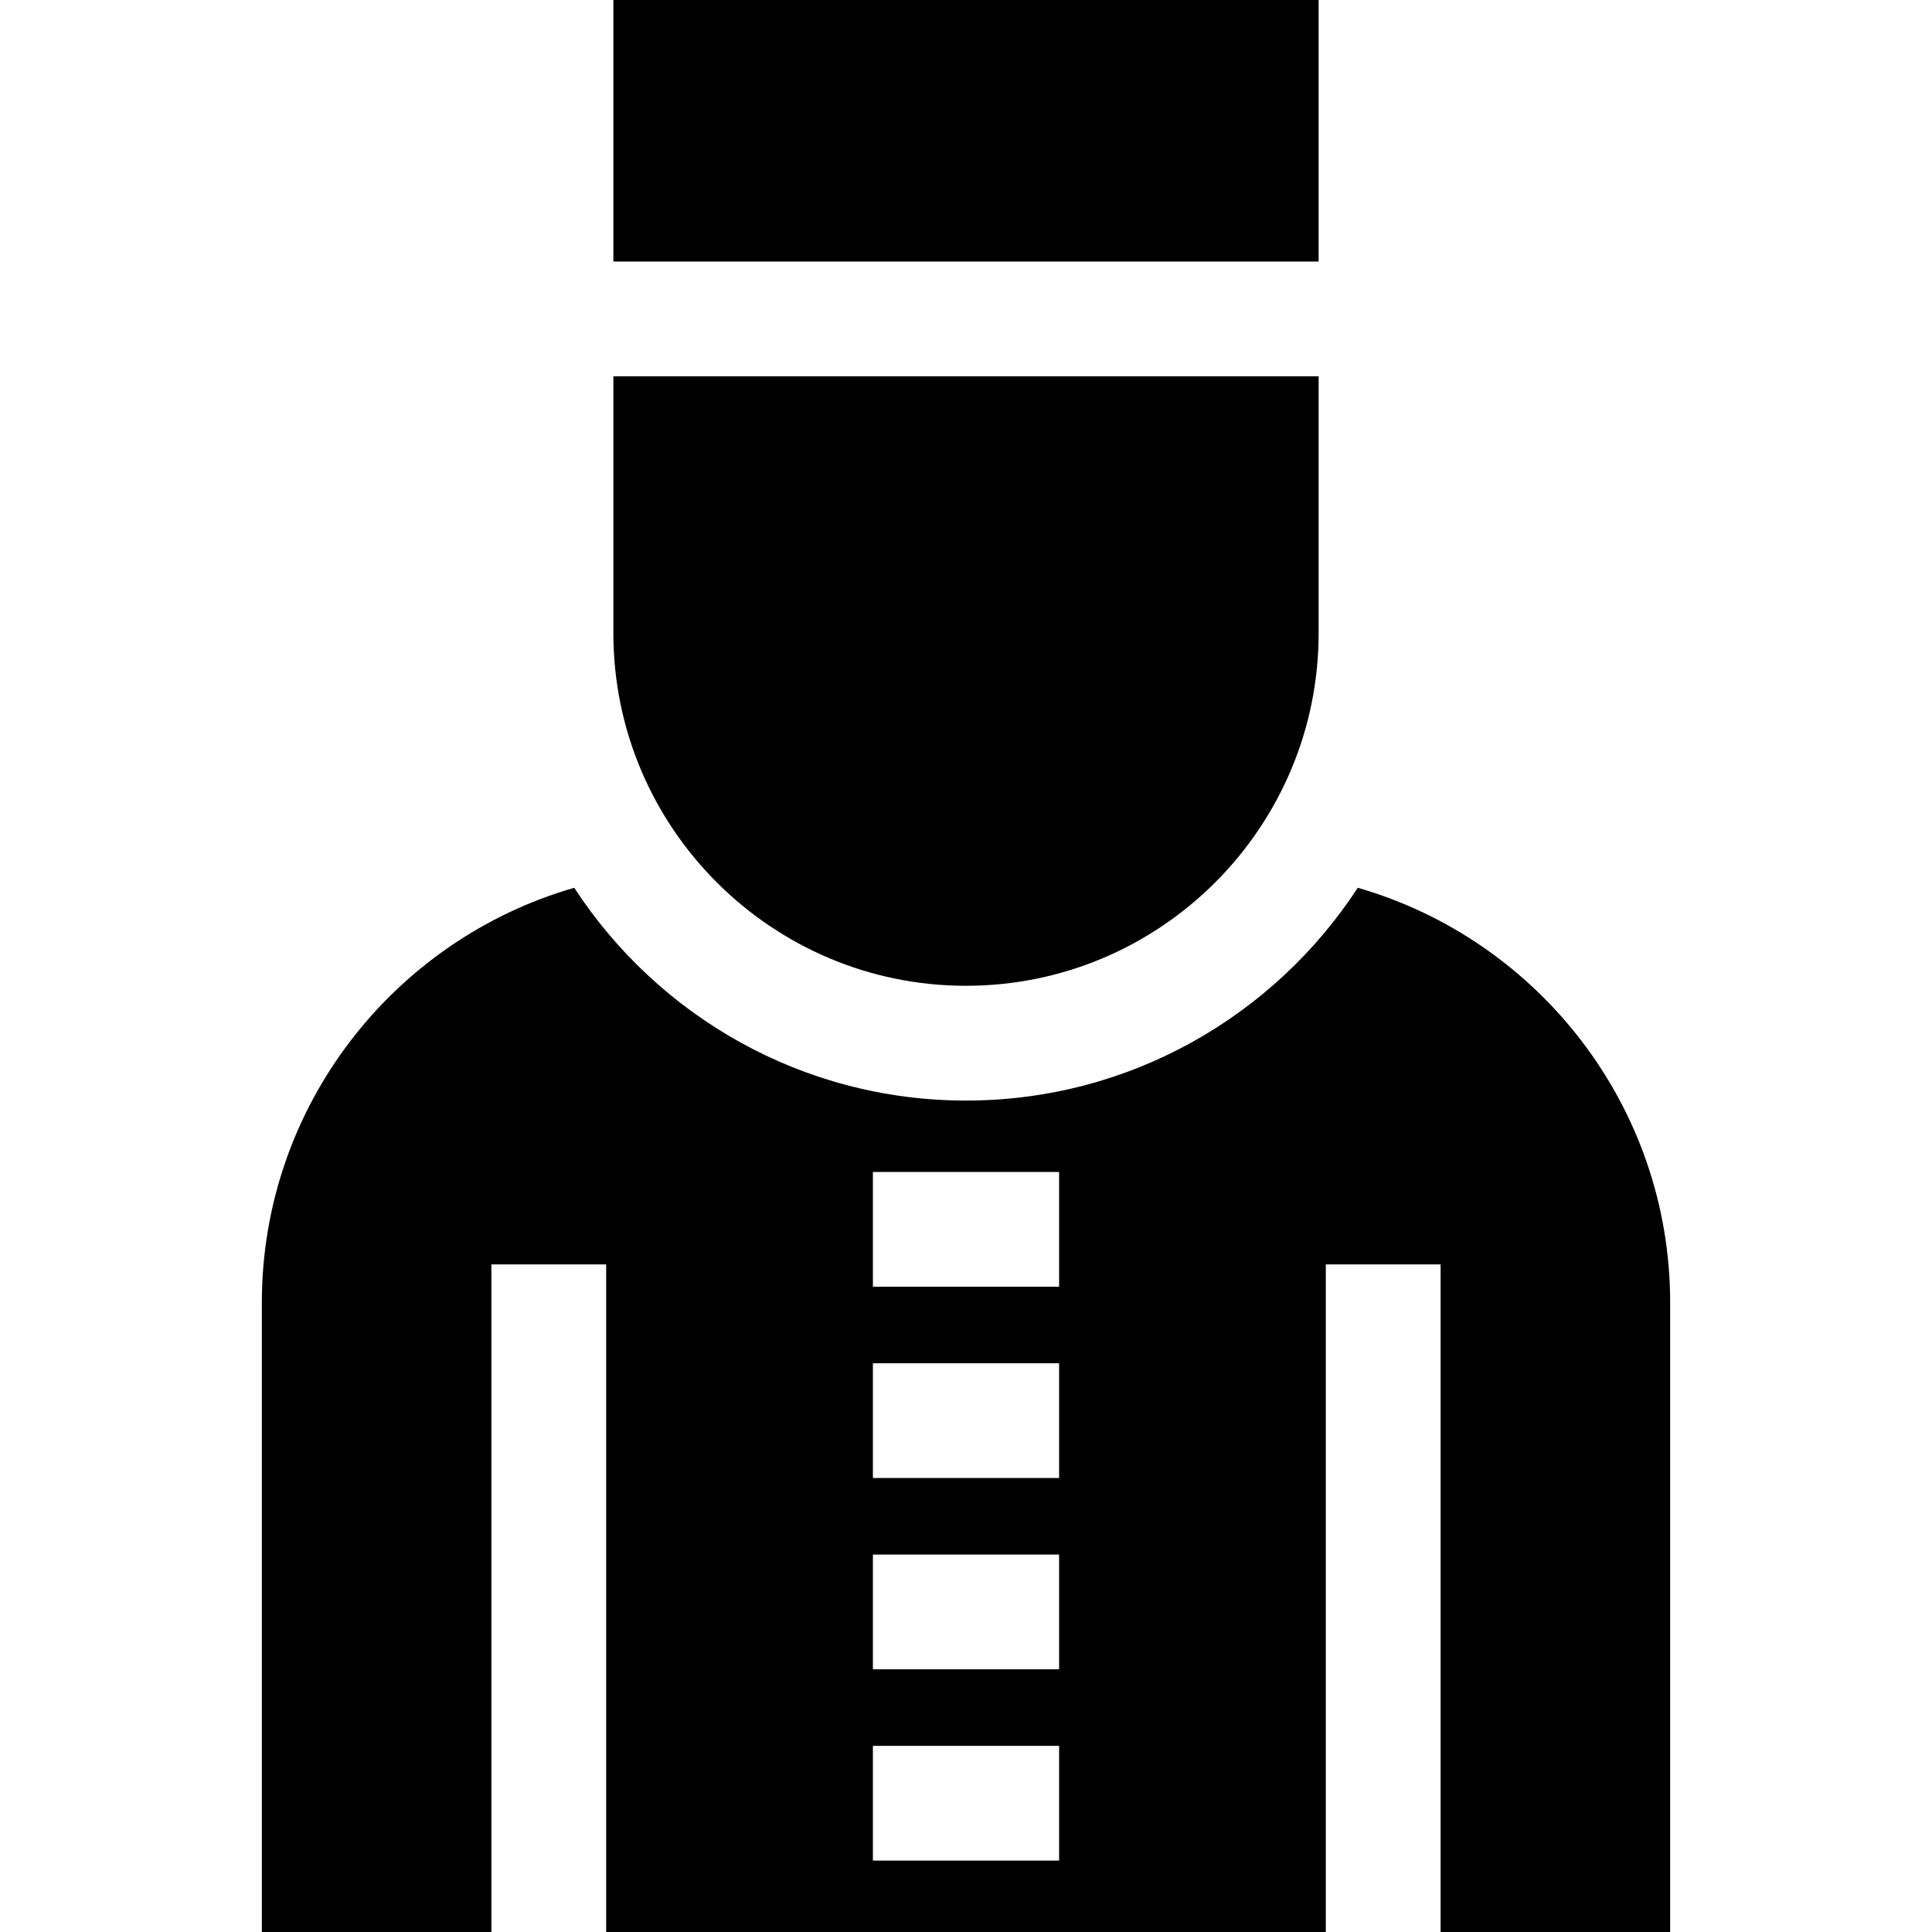 <?xml version="1.0" encoding="iso-8859-1"?>
<!-- Uploaded to: SVG Repo, www.svgrepo.com, Generator: SVG Repo Mixer Tools -->
<svg fill="#000000" version="1.1" id="Layer_1" xmlns="http://www.w3.org/2000/svg" xmlns:xlink="http://www.w3.org/1999/xlink" 
	 viewBox="0 0 511.999 511.999" xml:space="preserve">
<g>
	<g>
		<path d="M359.823,235.27c-22.12,33.92-60.394,56.391-103.823,56.391c-43.429,0-81.703-22.47-103.823-56.391
			c-47.753,13.748-82.787,57.832-82.787,109.949v166.78h60.834V335.08h30.417v176.919h190.715V335.08h30.417v176.919h60.834v-166.78
			h0.001C442.609,293.102,407.576,249.018,359.823,235.27z M280.672,493.081h-49.344v-30.417h49.344V493.081z M280.672,442.386
			h-49.344v-30.417h49.344V442.386z M280.672,391.691h-49.344v-30.417h49.344V391.691z M280.672,340.995h-49.344v-30.417h49.344
			V340.995z"/>
	</g>
</g>
<g>
	<g>
		<rect x="162.55" width="186.894" height="69.311"/>
	</g>
</g>
<g>
	<g>
		<path d="M319.031,99.729H192.969h-30.417v20.278v47.789c0,51.527,41.92,93.448,93.448,93.448
			c51.528,0,93.449-41.921,93.449-93.448v-47.789V99.729H319.031z"/>
	</g>
</g>
</svg>